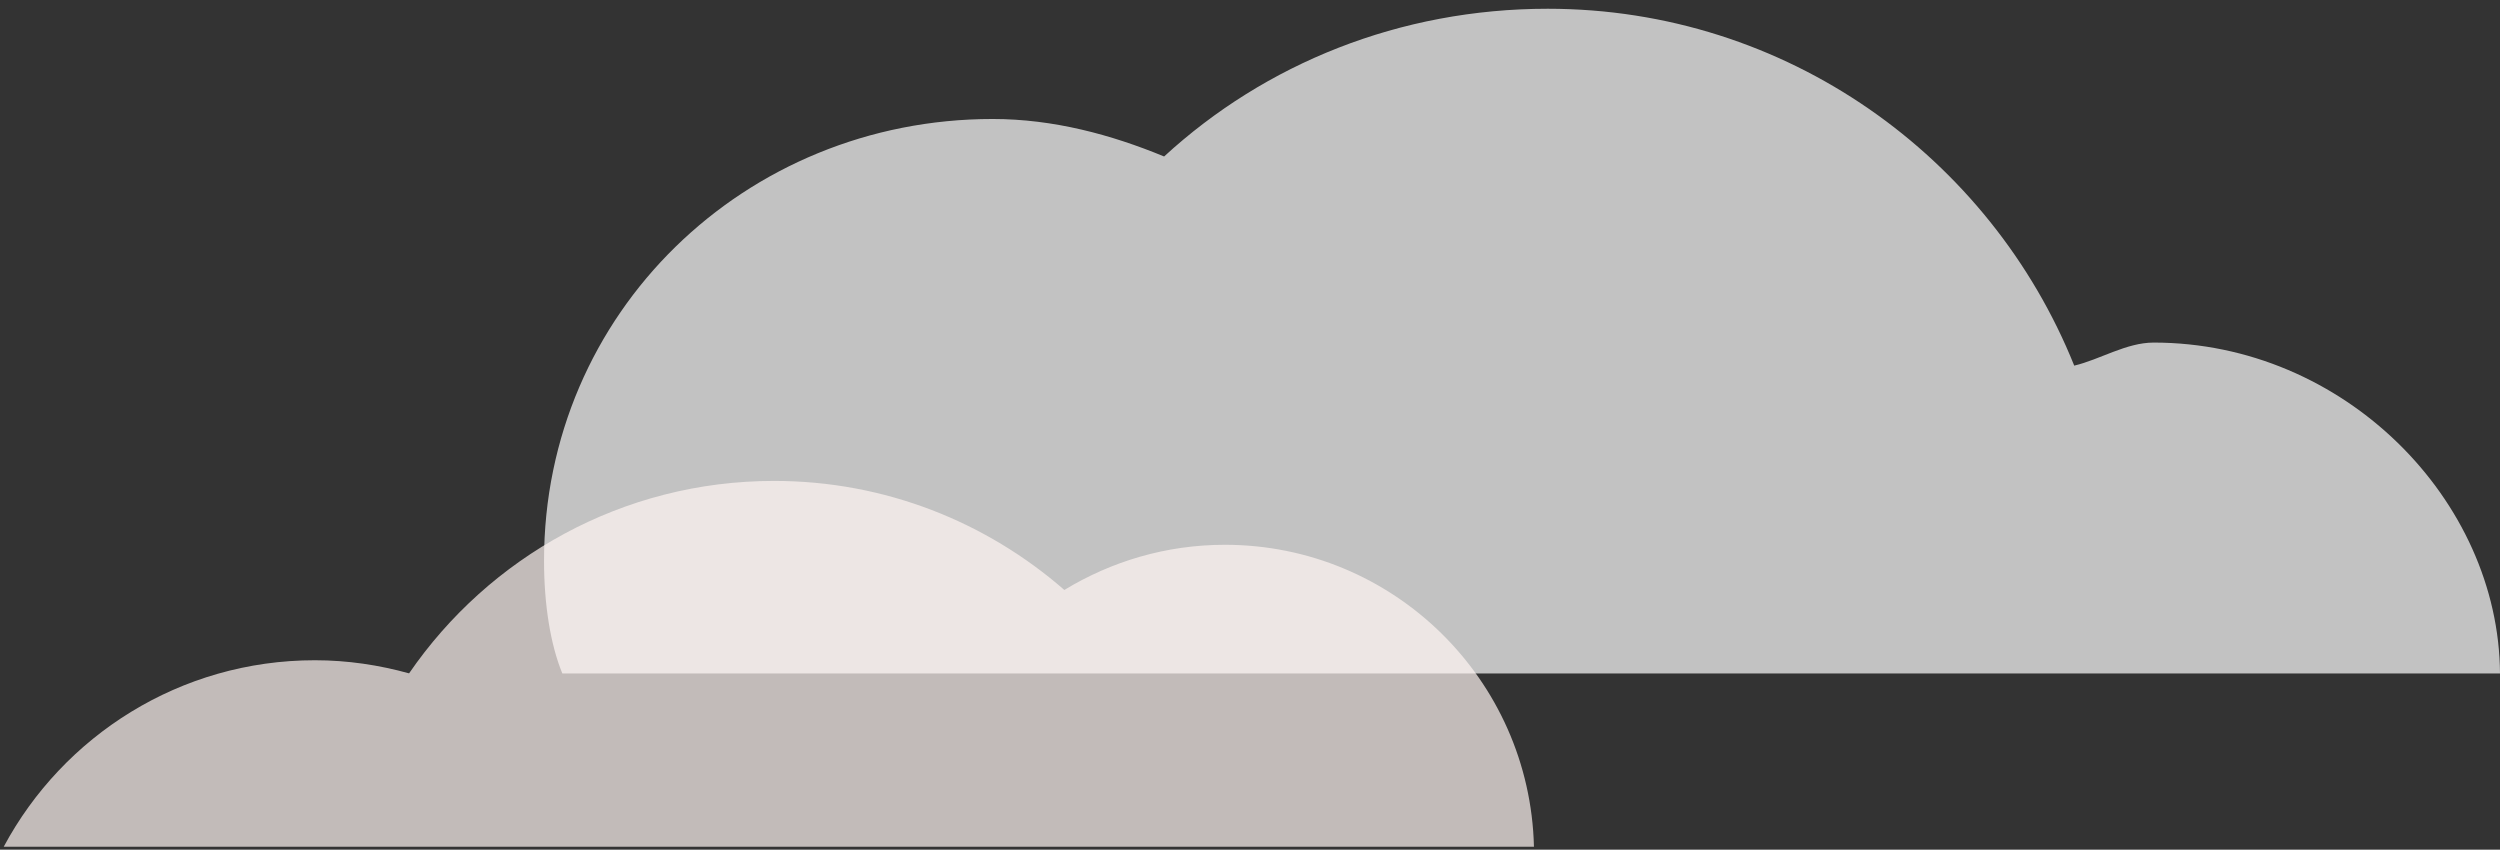 <?xml version="1.0" encoding="utf-8"?>
<!-- Generator: Adobe Illustrator 16.0.0, SVG Export Plug-In . SVG Version: 6.00 Build 0)  -->
<!DOCTYPE svg PUBLIC "-//W3C//DTD SVG 1.1//EN" "http://www.w3.org/Graphics/SVG/1.1/DTD/svg11.dtd">
<svg version="1.1" id="圖層_1" xmlns="http://www.w3.org/2000/svg" xmlns:xlink="http://www.w3.org/1999/xlink" x="0px" y="0px"
	 width="86.543px" height="29.413px" viewBox="0 0 86.543 29.413" enable-background="new 0 0 86.543 29.413" xml:space="preserve">
<rect x="0" y="0" width="86.543" height="29.413" fill="#333333" stroke="none"/>
<path opacity="0.7" fill="#FFFFFF" d="M18.833,19.407c0-8.578,6.953-15.288,15.53-15.288c2.103,0,4.105,0.542,5.935,1.298
	c3.496-3.212,8.158-5.114,13.281-5.114c8.26,0,15.324,5.132,18.225,12.354c0.885-0.208,1.801-0.798,2.748-0.798
	c6.601,0,11.953,5.454,11.991,11.454H19.466C19.056,22.312,18.833,20.933,18.833,19.407z"/>
<path opacity="0.7" fill="#FFF6F3" d="M42.4,18.859c-2.036,0-3.934,0.578-5.555,1.564c-2.69-2.345-6.199-3.775-10.049-3.775
	c-5.246,0-9.873,2.641-12.635,6.662c-1.039-0.288-2.129-0.454-3.261-0.454c-4.663,0-8.713,2.614-10.771,6.455h52.972
	C52.961,23.517,48.229,18.859,42.4,18.859z"/>
</svg>

